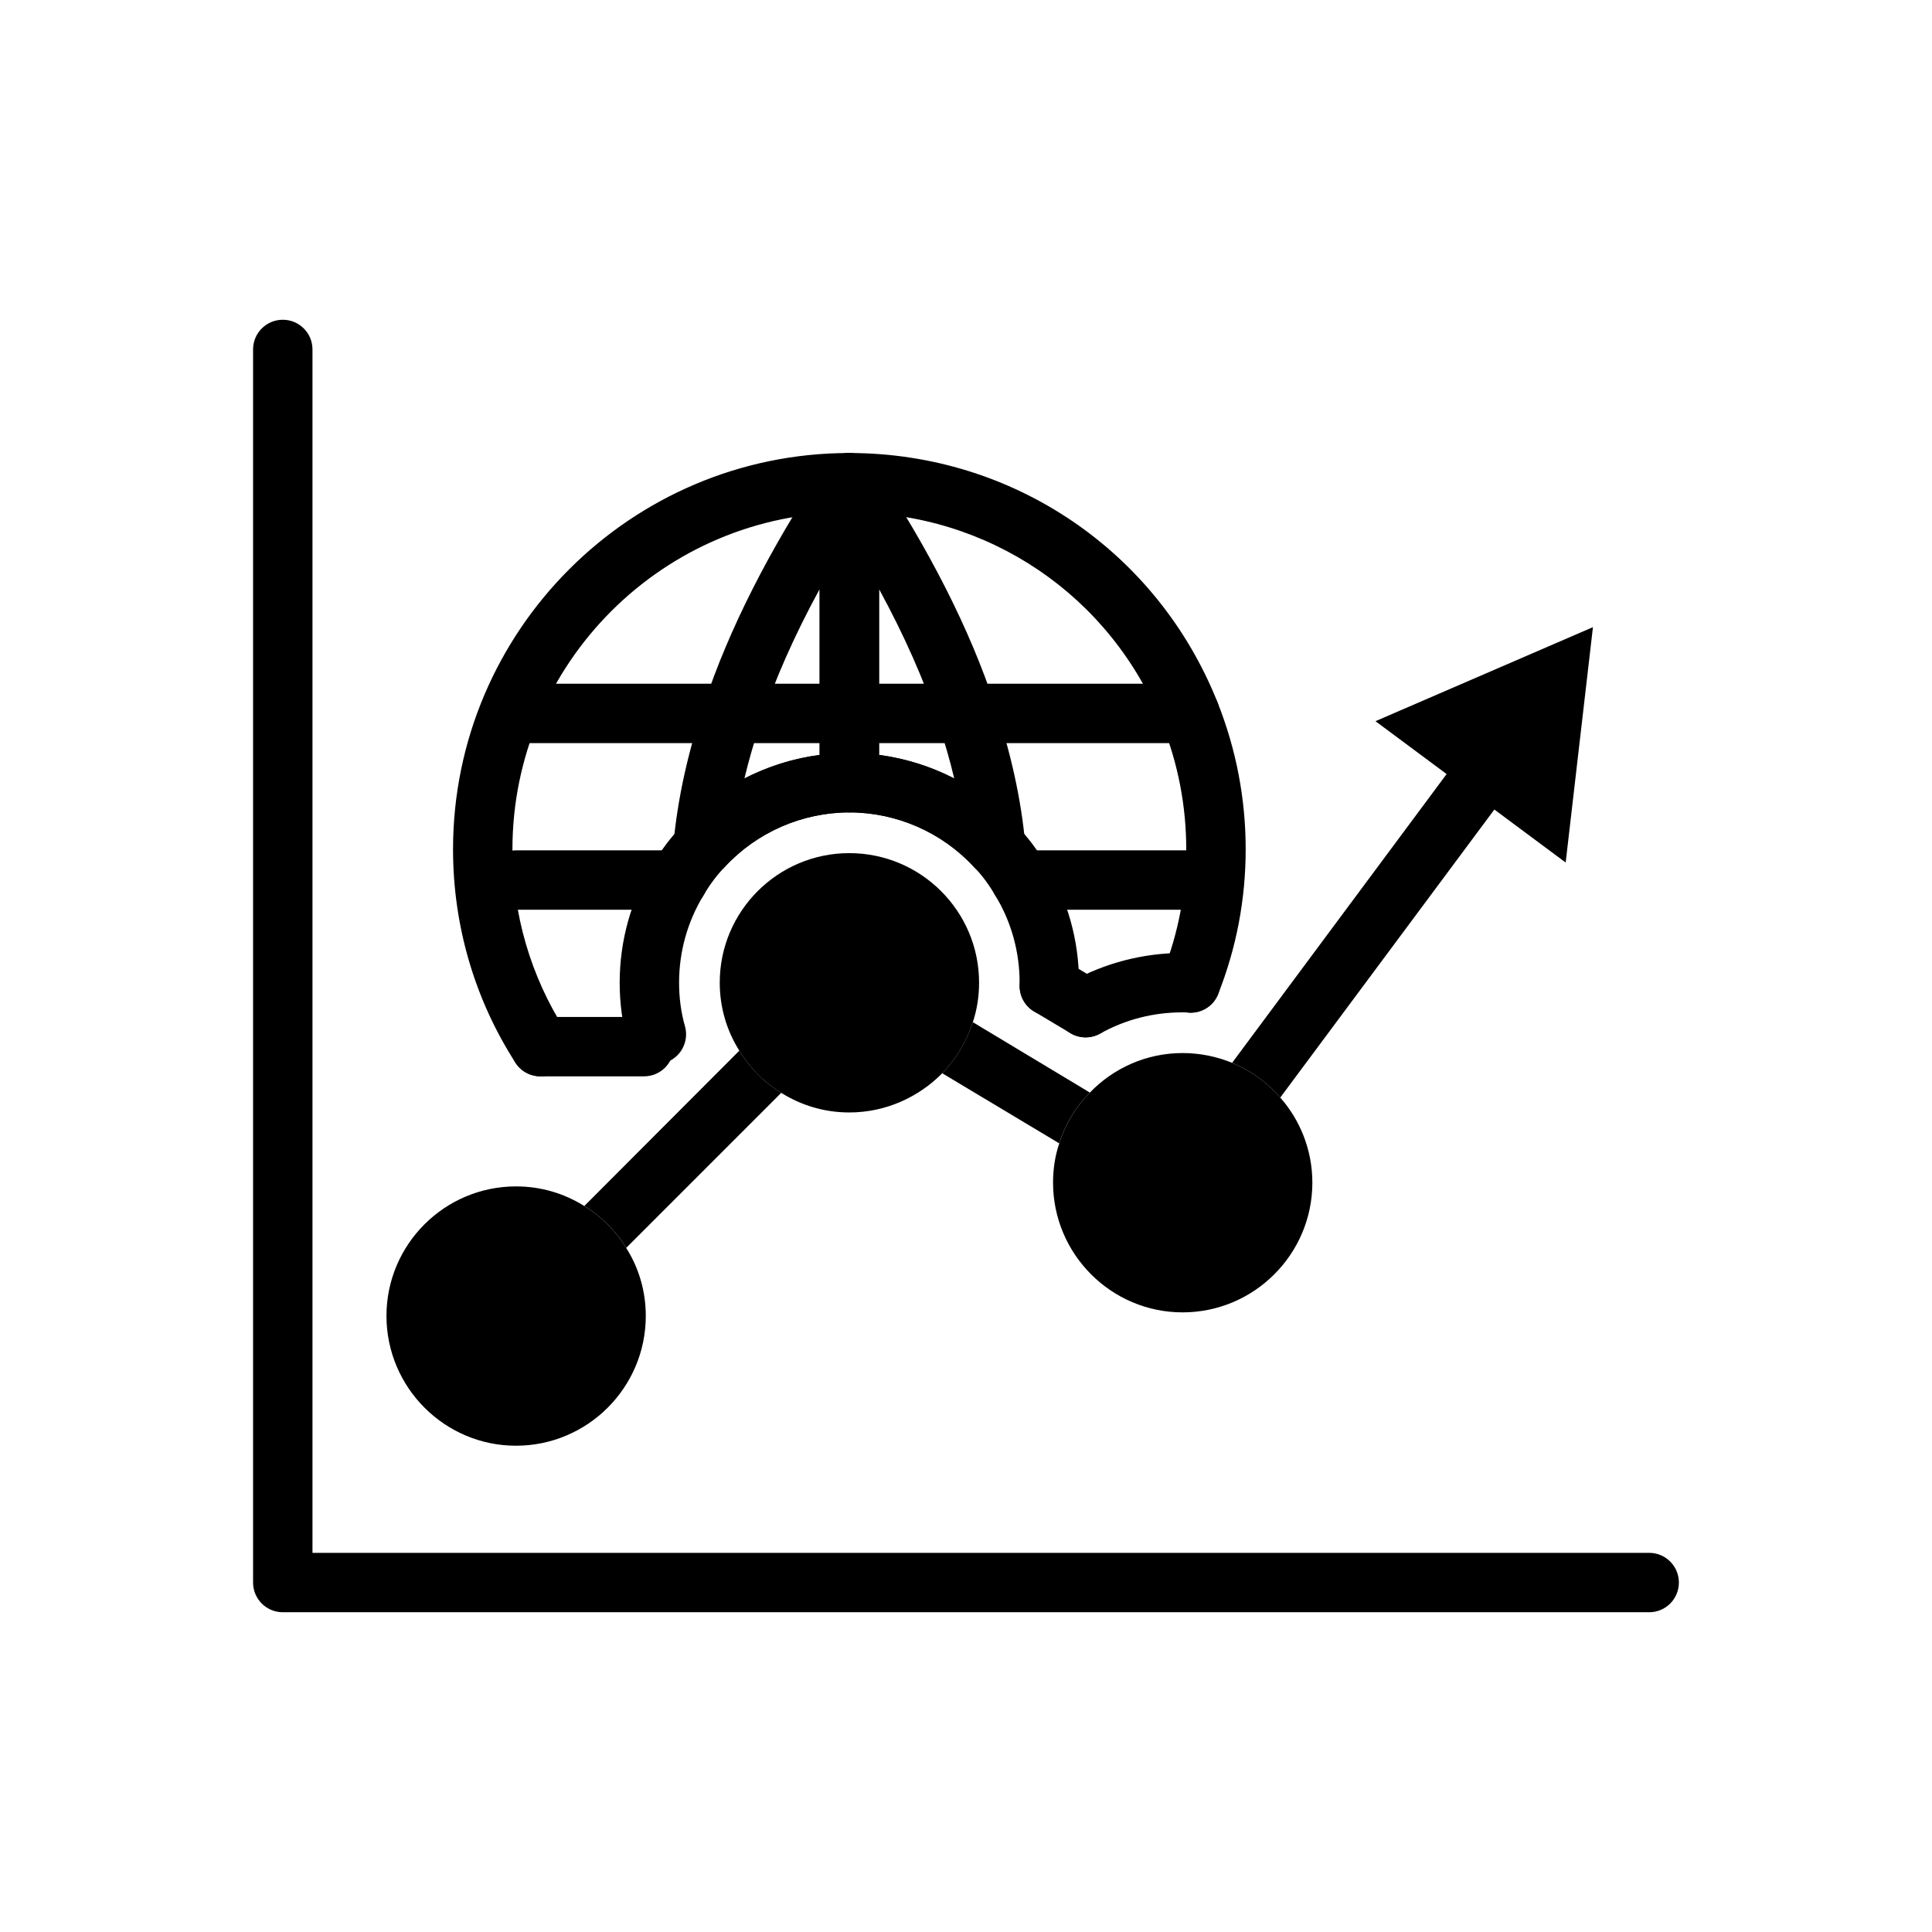 <?xml version="1.0" encoding="UTF-8"?>
<!-- Uploaded to: SVG Find, www.svgfind.com, Generator: SVG Find Mixer Tools -->
<svg fill="#000000" width="800px" height="800px" version="1.1" viewBox="144 144 512 512" xmlns="http://www.w3.org/2000/svg">
 <g>
  <path d="m491.79 457.39c0 18.973-15.43 34.402-34.402 34.402-18.891 0-34.32-15.43-34.32-34.402 0-3.621 0.551-7.164 1.652-10.391 1.574-5.117 4.41-9.684 8.109-13.461 6.219-6.457 14.957-10.469 24.562-10.469 4.644 0 9.133 0.945 13.148 2.598 4.961 2.047 9.289 5.195 12.754 9.211 5.269 5.981 8.496 13.93 8.496 22.512z"/>
  <path d="m315.14 492.73c0 18.973-15.43 34.402-34.402 34.402-18.891 0-34.32-15.43-34.32-34.402 0-18.973 15.43-34.32 34.32-34.32 6.691 0 12.832 1.891 18.105 5.195 4.488 2.754 8.344 6.535 11.098 11.102 3.312 5.191 5.199 11.41 5.199 18.023z"/>
  <path d="m369.06 370.09c-18.895 0-34.32 15.352-34.32 34.32 0 6.613 1.891 12.832 5.195 18.027 2.754 4.566 6.535 8.422 11.102 11.18 5.273 3.305 11.414 5.195 18.027 5.195 9.605 0 18.344-4.016 24.641-10.391 3.699-3.777 6.457-8.422 8.109-13.539 1.102-3.305 1.652-6.848 1.652-10.469-0.008-18.977-15.438-34.324-34.406-34.324z"/>
  <path d="m351.04 433.61-41.094 41.094c-2.754-4.566-6.613-8.344-11.098-11.102l41.09-41.172c2.758 4.566 6.535 8.422 11.102 11.18z"/>
  <path d="m432.82 433.54c-3.699 3.777-6.535 8.344-8.109 13.461l-31.016-18.578c3.699-3.777 6.457-8.422 8.109-13.539z"/>
  <path d="m581.05 571.26h-362.11c-4.352 0-7.871-3.519-7.871-7.871v-326.78c0-4.352 3.519-7.871 7.871-7.871 4.352 0 7.871 3.519 7.871 7.871v318.91h354.24c4.352 0 7.871 3.519 7.871 7.871s-3.519 7.871-7.871 7.871z"/>
  <path d="m545.47 351.19-5.434 7.32-56.758 76.359c-3.465-4.016-7.793-7.164-12.754-9.211l56.836-76.516 5.512-7.398c2.598-3.465 7.481-4.172 11.02-1.574 3.469 2.598 4.176 7.477 1.578 11.02z"/>
  <path d="m508.51 335.12 57.637-24.918-7.227 62.379z"/>
  <path d="m422.08 413.17c-4.352 0-7.871-3.519-7.871-7.871v-0.883c0-8.219-2.231-16.199-6.441-23.094-1.691-2.898-3.535-5.367-5.566-7.473-3.019-3.129-2.93-8.109 0.199-11.133 3.129-3.012 8.109-2.922 11.133 0.199 2.906 3.012 5.519 6.488 7.758 10.34 5.637 9.219 8.664 20.043 8.664 31.156v0.883c-0.004 4.352-3.523 7.875-7.875 7.875z"/>
  <path d="m431.71 418.91c-2.766 0-5.441-1.453-6.887-4.043-2.113-3.797-0.746-8.586 3.051-10.707 8.949-4.981 19.164-7.617 29.535-7.617 1.055 0 2.106 0.023 3.144 0.16 4.312 0.57 7.34 4.519 6.773 8.832-0.57 4.305-4.43 7.348-8.832 6.773-0.359-0.039-0.715-0.016-1.082-0.023-7.809 0-15.168 1.891-21.879 5.637-1.211 0.664-2.527 0.988-3.824 0.988z"/>
  <path d="m431.7 418.91c-1.367 0-2.762-0.359-4.027-1.113l-9.625-5.746c-3.727-2.223-4.949-7.059-2.723-10.793 2.223-3.723 7.043-4.949 10.793-2.723l9.625 5.742c3.727 2.223 4.949 7.059 2.723 10.793-1.469 2.473-4.082 3.84-6.766 3.84z"/>
  <path d="m317.94 425.98c-3.422 0-6.574-2.254-7.566-5.703-1.43-5.004-2.152-10.34-2.152-15.859 0-11.117 3.027-21.941 8.75-31.305 2.152-3.707 4.766-7.18 7.672-10.195 11.332-12.262 27.566-19.363 44.441-19.363s33.109 7.102 44.559 19.488c2.953 3.191 2.754 8.172-0.438 11.125-3.191 2.945-8.172 2.754-11.125-0.438-8.473-9.172-20.504-14.43-32.996-14.43-12.492 0-24.523 5.258-32.996 14.43-2.144 2.231-3.988 4.695-5.598 7.449-4.297 7.043-6.527 15.02-6.527 23.238 0 4.051 0.523 7.934 1.555 11.523 1.191 4.184-1.23 8.539-5.406 9.738-0.727 0.199-1.449 0.301-2.172 0.301z"/>
  <path d="m287.22 429.24c-2.59 0-5.121-1.277-6.625-3.613-10.816-16.805-16.535-36.363-16.535-56.543 0-57.91 47.117-105.03 105.03-105.03 43.258 0 81.559 25.938 97.57 66.082 4.949 12.453 7.457 25.555 7.457 38.945 0 13.207-2.445 26.098-7.273 38.309-1.598 4.051-6.18 6.027-10.211 4.43-4.043-1.59-6.027-6.164-4.43-10.211 4.09-10.363 6.164-21.301 6.164-32.527 0-11.395-2.129-22.539-6.344-33.125-13.605-34.109-46.164-56.156-82.941-56.156-49.23 0-89.281 40.051-89.281 89.281 0 17.16 4.852 33.762 14.031 48.023 2.352 3.652 1.301 8.527-2.359 10.879-1.312 0.848-2.789 1.254-4.25 1.254z"/>
  <path d="m330.31 376.25c-1.082 0-2.168-0.223-3.199-0.676-3.082-1.367-4.941-4.551-4.644-7.902 1.07-11.801 3.812-24.293 8.156-37.145 6.504-19.672 17.242-40.875 31.902-62.945 1.914-2.898 5.496-4.199 8.832-3.184 3.32 1 5.598 4.059 5.598 7.535v79.488c0 4.352-3.519 7.871-7.871 7.871-12.492 0-24.523 5.258-32.996 14.43-1.52 1.645-3.633 2.527-5.777 2.527zm30.902-76.129c-6.695 12.285-11.93 24.133-15.66 35.395-1.691 5.019-3.121 9.957-4.273 14.789 6.211-3.199 12.961-5.32 19.934-6.242z"/>
  <path d="m407.86 376.25c-2.144 0-4.258-0.883-5.781-2.527-8.473-9.172-20.504-14.43-32.996-14.43-4.352 0-7.871-3.519-7.871-7.871v-79.488c0-3.477 2.277-6.535 5.598-7.535 3.344-1.016 6.918 0.285 8.832 3.184 14.66 22.07 25.398 43.273 31.918 63 4.328 12.832 7.074 25.324 8.141 37.094 0.301 3.352-1.562 6.535-4.644 7.902-1.027 0.449-2.121 0.672-3.195 0.672zm-30.902-32.188c6.973 0.922 13.723 3.043 19.926 6.242-1.145-4.82-2.566-9.738-4.25-14.746-3.734-11.293-8.98-23.148-15.676-35.441z"/>
  <path d="m459.33 340.93h-178.57c-4.352 0-7.871-3.519-7.871-7.871 0-4.352 3.519-7.871 7.871-7.871h178.57c4.352 0 7.871 3.519 7.871 7.871 0 4.352-3.519 7.871-7.871 7.871z"/>
  <path d="m459.35 385.09h-44.863c-4.352 0-7.871-3.519-7.871-7.871 0-4.352 3.519-7.871 7.871-7.871h44.863c4.352 0 7.871 3.519 7.871 7.871 0 4.348-3.519 7.871-7.871 7.871z"/>
  <path d="m323.69 385.09h-42.926c-4.352 0-7.871-3.519-7.871-7.871 0-4.352 3.519-7.871 7.871-7.871h42.926c4.352 0 7.871 3.519 7.871 7.871 0 4.348-3.519 7.871-7.871 7.871z"/>
  <path d="m314.68 429.24h-27.469c-4.352 0-7.871-3.519-7.871-7.871 0-4.352 3.519-7.871 7.871-7.871h27.469c4.352 0 7.871 3.519 7.871 7.871 0 4.352-3.519 7.871-7.871 7.871z"/>
 </g>
</svg>